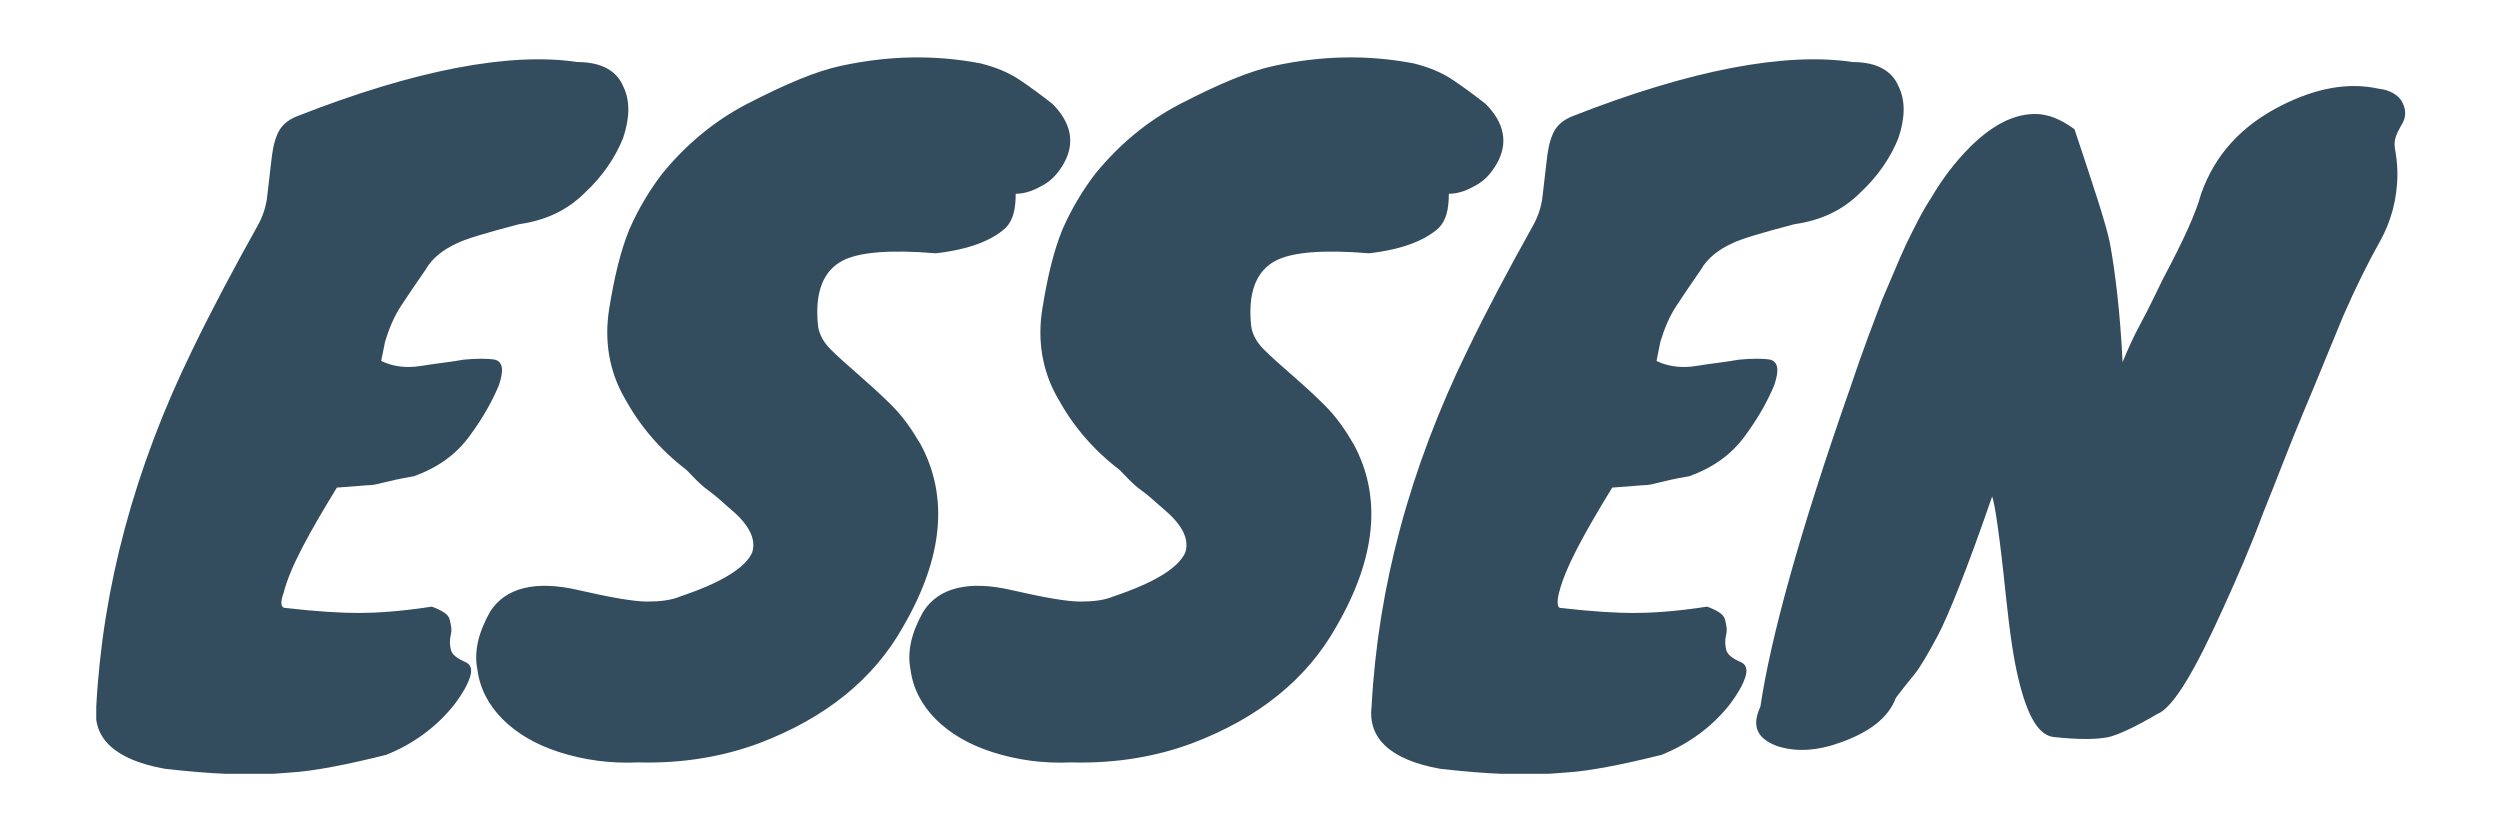 <?xml version="1.0" encoding="utf-8"?>
<!-- Generator: Adobe Illustrator 25.2.3, SVG Export Plug-In . SVG Version: 6.00 Build 0)  -->
<svg version="1.1" id="Ebene_1" xmlns="http://www.w3.org/2000/svg" xmlns:xlink="http://www.w3.org/1999/xlink" x="0px" y="0px"
	 viewBox="0 0 197.4 65.5" style="enable-background:new 0 0 197.4 65.5;" xml:space="preserve">
<style type="text/css">
	.st0{clip-path:url(#SVGID_2_);fill:#334C5E;}
	.st1{clip-path:url(#SVGID_2_);fill:#FAB712;}
	.st2{clip-path:url(#SVGID_4_);fill:#334C5E;}
	.st3{clip-path:url(#SVGID_4_);fill:#FAB712;}
	.st4{clip-path:url(#SVGID_6_);fill:#334C5E;}
	.st5{clip-path:url(#SVGID_8_);fill:#334C5E;}
	.st6{fill:#FAB712;}
	.st7{clip-path:url(#SVGID_10_);fill:none;stroke:#FAB712;stroke-width:3;stroke-linecap:round;}
	.st8{fill:#334C5E;}
	.st9{clip-path:url(#SVGID_12_);fill:#334C5E;}
</style>
<g>
	<defs>
		<rect id="SVGID_11_" x="7.6" y="4.4" width="182.4" height="56.7"/>
	</defs>
	<clipPath id="SVGID_2_">
		<use xlink:href="#SVGID_11_"  style="overflow:visible;"/>
	</clipPath>
	<path class="st0" d="M139,55.8c-0.7,1.5-0.3,2.5,1.3,3.1c1.5,0.5,3.2,0.4,5.1-0.3c2.2-0.8,3.7-1.9,4.3-3.5c0.6-0.8,1.1-1.4,1.5-1.9
		c0.4-0.5,1-1.5,1.8-3c0.8-1.5,2.3-5.2,4.3-11c0.2,0.5,0.6,3.1,1.1,8c0.3,2.8,0.6,4.9,1,6.5c0.7,2.9,1.6,4.4,2.8,4.5
		c1.9,0.2,3.3,0.2,4.3,0c0.8-0.2,2.1-0.8,3.8-1.8c1.3-0.5,3-3.4,5.3-8.5c1-2.2,2.1-4.7,3.1-7.4c1.1-2.7,2.1-5.4,3.2-8
		c1.1-2.6,2.1-5.1,3.1-7.5c1-2.3,2-4.3,2.9-5.9c0.9-1.6,1.4-3.4,1.4-5.4c0-0.8-0.1-1.4-0.2-2c-0.1-0.6,0.1-1.1,0.5-1.8
		c0.4-0.6,0.4-1.2,0.1-1.8c-0.3-0.6-1-1-1.9-1.1c-2.3-0.5-4.8-0.1-7.6,1.3c-3.2,1.6-5.3,3.9-6.4,7c-0.4,1.5-1.4,3.7-3,6.7
		c-0.6,1.2-1.1,2.3-1.7,3.4c-0.6,1.1-1.1,2.2-1.5,3.2c-0.2-4.1-0.6-7.2-1-9.4c-0.3-1.5-1.3-4.5-2.8-9c-1.1-0.8-2.1-1.2-3.1-1.2
		s-2,0.3-3,0.9c-1,0.6-1.9,1.4-2.8,2.4c-0.9,1-1.7,2.1-2.4,3.3c-0.8,1.2-1.4,2.5-2,3.7c-0.6,1.3-1.2,2.8-1.9,4.4
		c-0.6,1.6-1.5,3.9-2.5,6.9C142.1,42,139.8,50.4,139,55.8 M123.1,46.8c0.5-2,2-4.7,4.2-8.3c1.5-0.1,2.4-0.2,2.7-0.2
		c0.2,0,0.6-0.1,1-0.2c0.4-0.1,1.2-0.3,2.4-0.5c1.9-0.7,3.3-1.7,4.4-3.2c1.1-1.5,1.8-2.8,2.3-4c0.4-1.2,0.3-1.8-0.3-2
		c-0.6-0.1-1.5-0.1-2.5,0c-1.1,0.2-2.2,0.3-3.4,0.5c-1.2,0.2-2.3,0-3.1-0.4l0.3-1.5c0.3-1,0.7-2,1.3-2.9c0.6-0.9,1.2-1.8,1.9-2.8
		c0.5-0.9,1.4-1.6,2.5-2.1c0.6-0.3,2.2-0.8,4.9-1.5c2.1-0.3,3.8-1.1,5.2-2.5c1.4-1.3,2.4-2.8,3-4.3c0.5-1.5,0.6-2.9,0-4.1
		c-0.5-1.2-1.7-1.9-3.6-1.9c-5.3-0.8-12.8,0.6-22.2,4.3c-0.7,0.3-1.2,0.7-1.5,1.4c-0.3,0.7-0.4,1.4-0.5,2.3
		c-0.1,0.8-0.2,1.7-0.3,2.6c-0.1,0.9-0.4,1.7-0.8,2.4c-1.9,3.4-3.6,6.6-5.1,9.7c-4.6,9.4-7.1,18.8-7.6,28.2
		c-0.3,2.5,1.5,4.2,5.4,4.9c3.5,0.4,6.8,0.6,9.9,0.3c1.8-0.1,4.4-0.6,7.6-1.4c2-0.8,3.9-2.1,5.4-4c0.6-0.8,1-1.5,1.2-2.1
		c0.2-0.6,0.1-1-0.3-1.2c-0.7-0.3-1.1-0.6-1.2-1c-0.1-0.4-0.1-0.8,0-1.2c0.1-0.4,0-0.8-0.1-1.2c-0.1-0.4-0.6-0.7-1.4-1
		c-2.6,0.4-4.5,0.5-5.8,0.5c-1.3,0-3.2-0.1-5.8-0.4C123,48,122.9,47.6,123.1,46.8 M94.1,58.7c5.3-2,9.1-5.1,11.4-9.2
		c3.2-5.5,3.6-10.3,1.4-14.4c-0.7-1.2-1.4-2.2-2.3-3.1c-0.9-0.9-1.8-1.7-2.6-2.4c-0.8-0.7-1.6-1.4-2.2-2c-0.6-0.6-0.9-1.2-1-1.8
		c-0.3-2.7,0.4-4.4,1.9-5.2c1.3-0.7,3.8-0.9,7.4-0.6c2.6-0.3,4.4-1,5.5-2c0.6-0.6,0.8-1.5,0.8-2.7c0.8,0,1.5-0.3,2.2-0.7
		c0.7-0.4,1.2-1,1.6-1.7c0.9-1.6,0.6-3.2-0.9-4.7c-0.9-0.7-1.7-1.3-2.6-1.9c-0.9-0.6-1.9-1-3.1-1.3c-3.7-0.7-7.3-0.6-11,0.2
		c-1.9,0.4-4.3,1.4-7.4,3c-2.7,1.4-4.9,3.3-6.7,5.5c-1,1.3-1.9,2.8-2.6,4.4c-0.7,1.7-1.2,3.8-1.6,6.3c-0.4,2.5,0,4.9,1.2,7
		c1.2,2.2,2.8,4.1,4.9,5.7c0.5,0.5,1,1.1,1.7,1.6c0.7,0.5,1.3,1.1,1.9,1.6c1.4,1.2,1.9,2.3,1.6,3.3c-0.5,1.2-2.4,2.4-5.7,3.5
		c-0.7,0.3-1.6,0.4-2.6,0.4c-1,0-2.8-0.3-5.4-0.9c-3.4-0.8-5.8-0.2-7,1.7c-0.9,1.6-1.3,3.1-1,4.6c0.2,1.5,0.9,2.8,2,3.9
		c1.1,1.1,2.6,2,4.5,2.6c1.9,0.6,3.9,0.9,6.2,0.8C88.2,60.3,91.4,59.7,94.1,58.7 M59.9,58.7c5.3-2,9.1-5.1,11.4-9.2
		c3.2-5.5,3.6-10.3,1.4-14.4c-0.7-1.2-1.4-2.2-2.3-3.1c-0.9-0.9-1.8-1.7-2.6-2.4c-0.8-0.7-1.6-1.4-2.2-2c-0.6-0.6-0.9-1.2-1-1.8
		c-0.3-2.7,0.4-4.4,1.9-5.2c1.3-0.7,3.8-0.9,7.4-0.6c2.6-0.3,4.4-1,5.5-2c0.6-0.6,0.8-1.5,0.8-2.7c0.8,0,1.5-0.3,2.2-0.7
		c0.7-0.4,1.2-1,1.6-1.7c0.9-1.6,0.6-3.2-0.9-4.7c-0.9-0.7-1.7-1.3-2.6-1.9c-0.9-0.6-1.9-1-3.1-1.3c-3.7-0.7-7.3-0.6-11,0.2
		c-1.9,0.4-4.3,1.4-7.4,3c-2.7,1.4-4.9,3.3-6.7,5.5c-1,1.3-1.9,2.8-2.6,4.4c-0.7,1.7-1.2,3.8-1.6,6.3c-0.4,2.5,0,4.9,1.2,7
		c1.2,2.2,2.8,4.1,4.9,5.7c0.5,0.5,1,1.1,1.7,1.6c0.7,0.5,1.3,1.1,1.9,1.6c1.4,1.2,1.9,2.3,1.6,3.3c-0.5,1.2-2.4,2.4-5.7,3.5
		c-0.7,0.3-1.6,0.4-2.6,0.4c-1,0-2.8-0.3-5.4-0.9c-3.4-0.8-5.8-0.2-7,1.7c-0.9,1.6-1.3,3.1-1,4.6c0.2,1.5,0.9,2.8,2,3.9
		c1.1,1.1,2.6,2,4.5,2.6c1.9,0.6,3.9,0.9,6.2,0.8C54,60.3,57.2,59.7,59.9,58.7 M22.4,46.8c0.5-2,2-4.7,4.2-8.3
		c1.5-0.1,2.4-0.2,2.7-0.2c0.2,0,0.6-0.1,1-0.2c0.4-0.1,1.2-0.3,2.4-0.5c1.9-0.7,3.3-1.7,4.4-3.2c1.1-1.5,1.8-2.8,2.3-4
		c0.4-1.2,0.3-1.8-0.3-2c-0.6-0.1-1.5-0.1-2.5,0c-1.1,0.2-2.2,0.3-3.4,0.5c-1.2,0.2-2.3,0-3.1-0.4l0.3-1.5c0.3-1,0.7-2,1.3-2.9
		c0.6-0.9,1.2-1.8,1.9-2.8c0.5-0.9,1.4-1.6,2.5-2.1c0.6-0.3,2.2-0.8,4.9-1.5c2.1-0.3,3.8-1.1,5.2-2.5c1.4-1.3,2.4-2.8,3-4.3
		c0.5-1.5,0.6-2.9,0-4.1c-0.5-1.2-1.7-1.9-3.6-1.9c-5.3-0.8-12.8,0.6-22.2,4.3c-0.7,0.3-1.2,0.7-1.5,1.4c-0.3,0.7-0.4,1.4-0.5,2.3
		c-0.1,0.8-0.2,1.7-0.3,2.6c-0.1,0.9-0.4,1.7-0.8,2.4c-1.9,3.4-3.6,6.6-5.1,9.7C10.6,37,8.1,46.4,7.6,55.8c-0.3,2.5,1.5,4.2,5.4,4.9
		c3.5,0.4,6.8,0.6,9.9,0.3c1.8-0.1,4.4-0.6,7.6-1.4c2-0.8,3.9-2.1,5.4-4c0.6-0.8,1-1.5,1.2-2.1c0.2-0.6,0.1-1-0.3-1.2
		c-0.7-0.3-1.1-0.6-1.2-1c-0.1-0.4-0.1-0.8,0-1.2c0.1-0.4,0-0.8-0.1-1.2c-0.1-0.4-0.6-0.7-1.4-1c-2.6,0.4-4.5,0.5-5.8,0.5
		s-3.2-0.1-5.8-0.4C22.2,48,22.1,47.6,22.4,46.8"/>
</g>
</svg>
